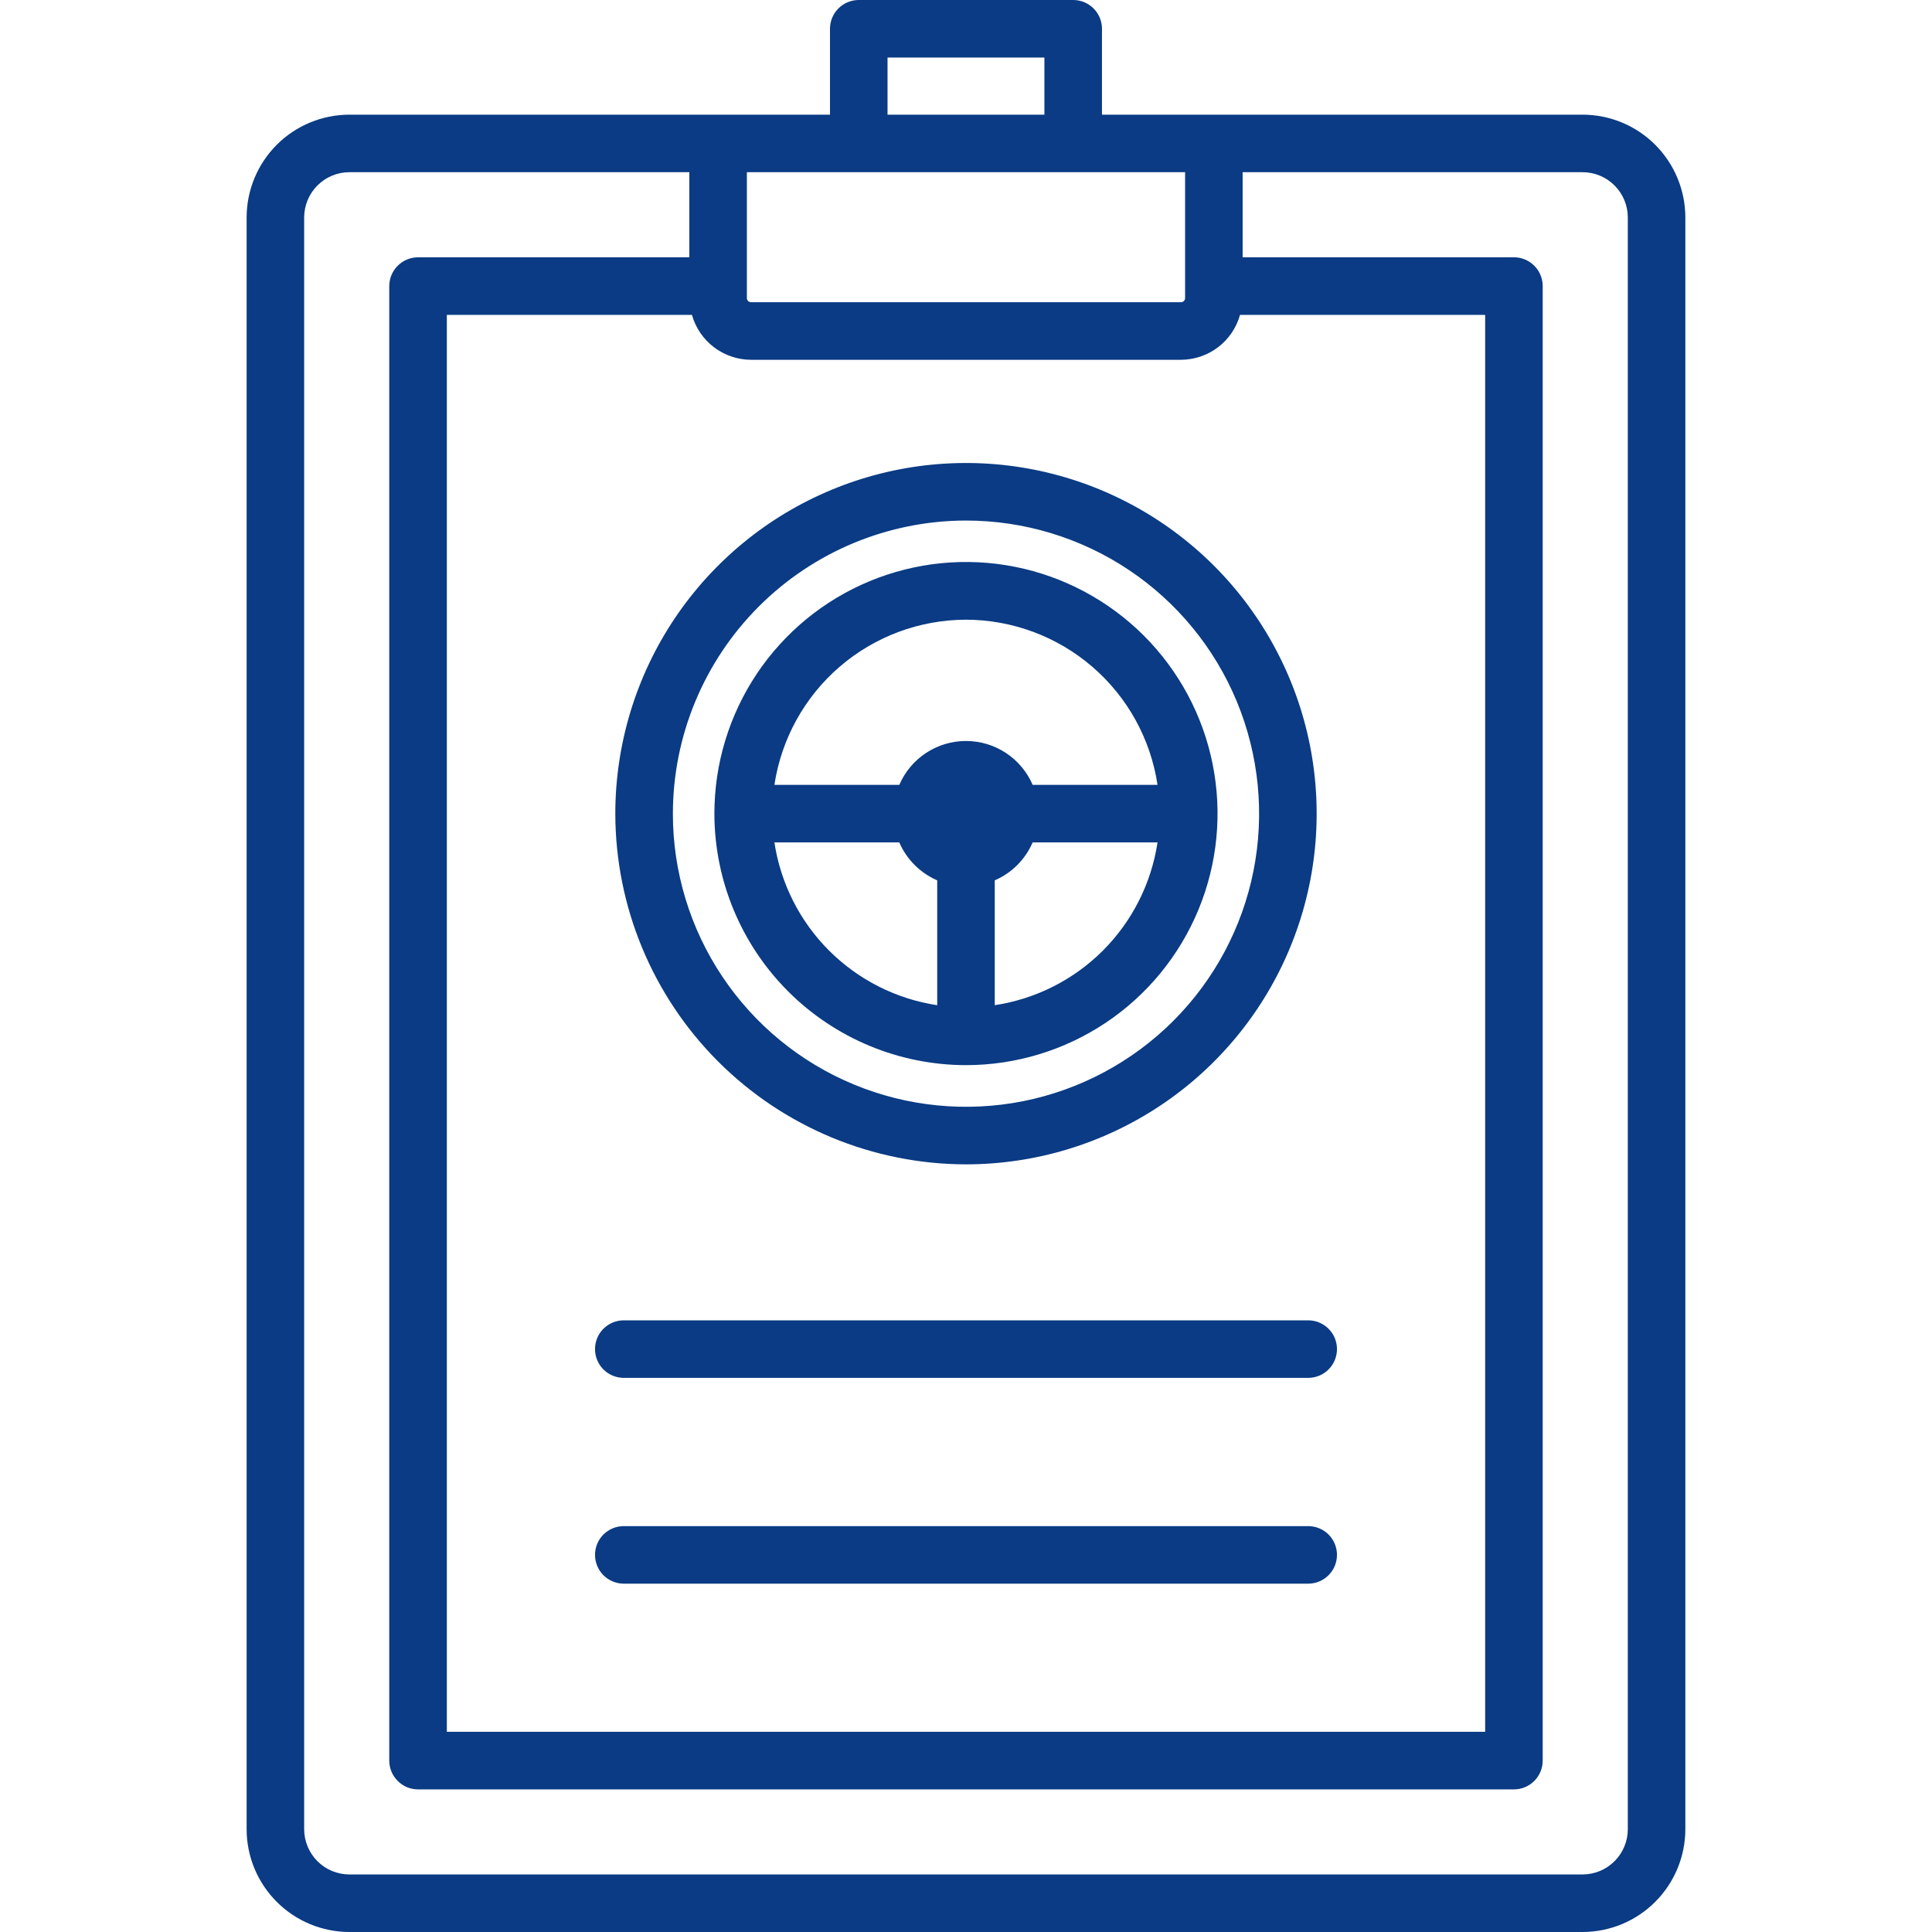 <svg width="60" height="60" viewBox="0 0 60 60" fill="none" xmlns="http://www.w3.org/2000/svg">
<path d="M49.148 3.561H34.223V0.894C34.223 0.776 34.2 0.66 34.155 0.552C34.11 0.443 34.044 0.345 33.961 0.262C33.878 0.179 33.779 0.113 33.671 0.068C33.563 0.023 33.446 -6.69802e-05 33.329 1.46077e-07H26.67C26.433 1.46077e-07 26.205 0.094 26.038 0.262C25.87 0.429 25.776 0.657 25.776 0.894V3.561H10.851C10.005 3.562 9.193 3.898 8.595 4.496C7.997 5.095 7.66 5.906 7.659 6.752V56.809C7.66 57.655 7.997 58.466 8.595 59.064C9.193 59.663 10.005 59.999 10.851 60H49.148C49.995 59.999 50.806 59.663 51.404 59.064C52.002 58.466 52.339 57.655 52.34 56.809V6.752C52.339 5.906 52.002 5.095 51.404 4.496C50.806 3.898 49.995 3.562 49.148 3.561ZM21.489 9.779C21.601 10.179 21.841 10.532 22.172 10.784C22.503 11.035 22.907 11.172 23.323 11.174H36.676C37.092 11.172 37.496 11.035 37.827 10.784C38.158 10.532 38.398 10.179 38.51 9.779H46.123V53.783H13.877V9.779H21.489ZM36.804 9.258C36.804 9.292 36.79 9.324 36.767 9.348C36.742 9.372 36.71 9.386 36.676 9.386H23.323C23.289 9.386 23.257 9.372 23.233 9.348C23.209 9.324 23.195 9.292 23.195 9.258V5.348H36.804V9.258ZM27.563 1.787H32.435V3.561H27.563V1.787ZM50.553 56.809C50.553 57.181 50.404 57.538 50.141 57.801C49.878 58.065 49.521 58.212 49.148 58.213H10.851C10.478 58.212 10.121 58.065 9.858 57.801C9.595 57.538 9.447 57.181 9.446 56.809V6.752C9.447 6.38 9.595 6.023 9.858 5.76C10.121 5.496 10.478 5.348 10.851 5.348H21.408V7.991H12.983C12.746 7.991 12.518 8.086 12.351 8.253C12.183 8.421 12.089 8.648 12.089 8.885V54.677C12.089 54.794 12.112 54.911 12.157 55.019C12.202 55.128 12.268 55.226 12.351 55.309C12.434 55.392 12.532 55.458 12.64 55.503C12.749 55.548 12.865 55.571 12.983 55.571H47.016C47.133 55.571 47.25 55.548 47.358 55.503C47.467 55.458 47.565 55.392 47.648 55.309C47.731 55.226 47.797 55.128 47.842 55.019C47.887 54.911 47.91 54.794 47.91 54.677V8.884C47.91 8.647 47.816 8.42 47.648 8.252C47.48 8.085 47.253 7.99 47.016 7.99H38.591V5.348H49.148C49.521 5.348 49.878 5.496 50.141 5.76C50.404 6.023 50.553 6.38 50.553 6.752V56.809Z" fill="#0A3B84"/>
<path d="M29.999 36.16C32.153 36.16 34.259 35.521 36.05 34.325C37.841 33.128 39.237 31.427 40.061 29.437C40.885 27.447 41.101 25.258 40.681 23.145C40.261 21.033 39.224 19.092 37.701 17.569C36.178 16.046 34.237 15.009 32.125 14.588C30.012 14.168 27.823 14.383 25.833 15.208C23.843 16.032 22.142 17.428 20.945 19.218C19.748 21.009 19.11 23.115 19.109 25.269C19.113 28.156 20.261 30.924 22.302 32.966C24.344 35.008 27.112 36.156 29.999 36.16ZM29.999 16.166C31.8 16.166 33.56 16.7 35.057 17.7C36.554 18.7 37.721 20.122 38.41 21.785C39.099 23.449 39.279 25.279 38.928 27.045C38.577 28.811 37.71 30.433 36.437 31.706C35.163 32.979 33.541 33.846 31.776 34.198C30.01 34.549 28.179 34.368 26.516 33.679C24.852 32.99 23.431 31.823 22.431 30.326C21.43 28.829 20.896 27.069 20.897 25.269C20.899 22.855 21.859 20.542 23.566 18.835C25.272 17.129 27.586 16.169 29.999 16.166Z" fill="#0A3B84"/>
<path d="M29.999 33.079C31.544 33.079 33.055 32.62 34.34 31.762C35.625 30.904 36.626 29.683 37.217 28.256C37.809 26.828 37.963 25.257 37.662 23.742C37.361 22.226 36.616 20.834 35.524 19.741C34.431 18.649 33.039 17.905 31.523 17.603C30.008 17.302 28.437 17.456 27.009 18.048C25.582 18.639 24.362 19.641 23.503 20.925C22.645 22.21 22.186 23.721 22.186 25.266C22.188 27.337 23.012 29.324 24.477 30.789C25.941 32.253 27.928 33.077 29.999 33.079ZM24.05 26.162H27.928C28.157 26.69 28.578 27.111 29.106 27.34V31.218C27.834 31.025 26.657 30.43 25.747 29.521C24.837 28.611 24.243 27.434 24.05 26.162ZM30.893 31.217V27.34C31.421 27.111 31.842 26.69 32.07 26.162H35.948C35.756 27.434 35.161 28.611 34.252 29.521C33.342 30.43 32.165 31.025 30.893 31.217ZM29.999 19.245C31.44 19.248 32.833 19.767 33.924 20.708C35.016 21.649 35.734 22.95 35.948 24.375H32.07C31.896 23.97 31.607 23.625 31.239 23.383C30.871 23.141 30.44 23.012 29.999 23.012C29.559 23.012 29.128 23.141 28.76 23.383C28.392 23.625 28.103 23.97 27.929 24.375H24.05C24.265 22.95 24.983 21.649 26.074 20.708C27.166 19.767 28.558 19.248 29.999 19.245Z" fill="#0A3B84"/>
<path d="M19.372 49.182H40.627C40.864 49.182 41.092 49.088 41.259 48.92C41.427 48.752 41.521 48.525 41.521 48.288C41.521 48.051 41.427 47.824 41.259 47.656C41.092 47.489 40.864 47.395 40.627 47.395H19.372C19.135 47.395 18.908 47.489 18.74 47.656C18.573 47.824 18.479 48.051 18.479 48.288C18.479 48.525 18.573 48.752 18.74 48.92C18.908 49.088 19.135 49.182 19.372 49.182Z" fill="#0A3B84"/>
<path d="M19.372 42.791H40.627C40.864 42.791 41.092 42.697 41.259 42.529C41.427 42.362 41.521 42.135 41.521 41.898C41.521 41.66 41.427 41.433 41.259 41.266C41.092 41.098 40.864 41.004 40.627 41.004H19.372C19.135 41.004 18.908 41.098 18.74 41.266C18.573 41.433 18.479 41.66 18.479 41.898C18.479 42.135 18.573 42.362 18.74 42.529C18.908 42.697 19.135 42.791 19.372 42.791Z" fill="#0A3B84"/>
</svg>
